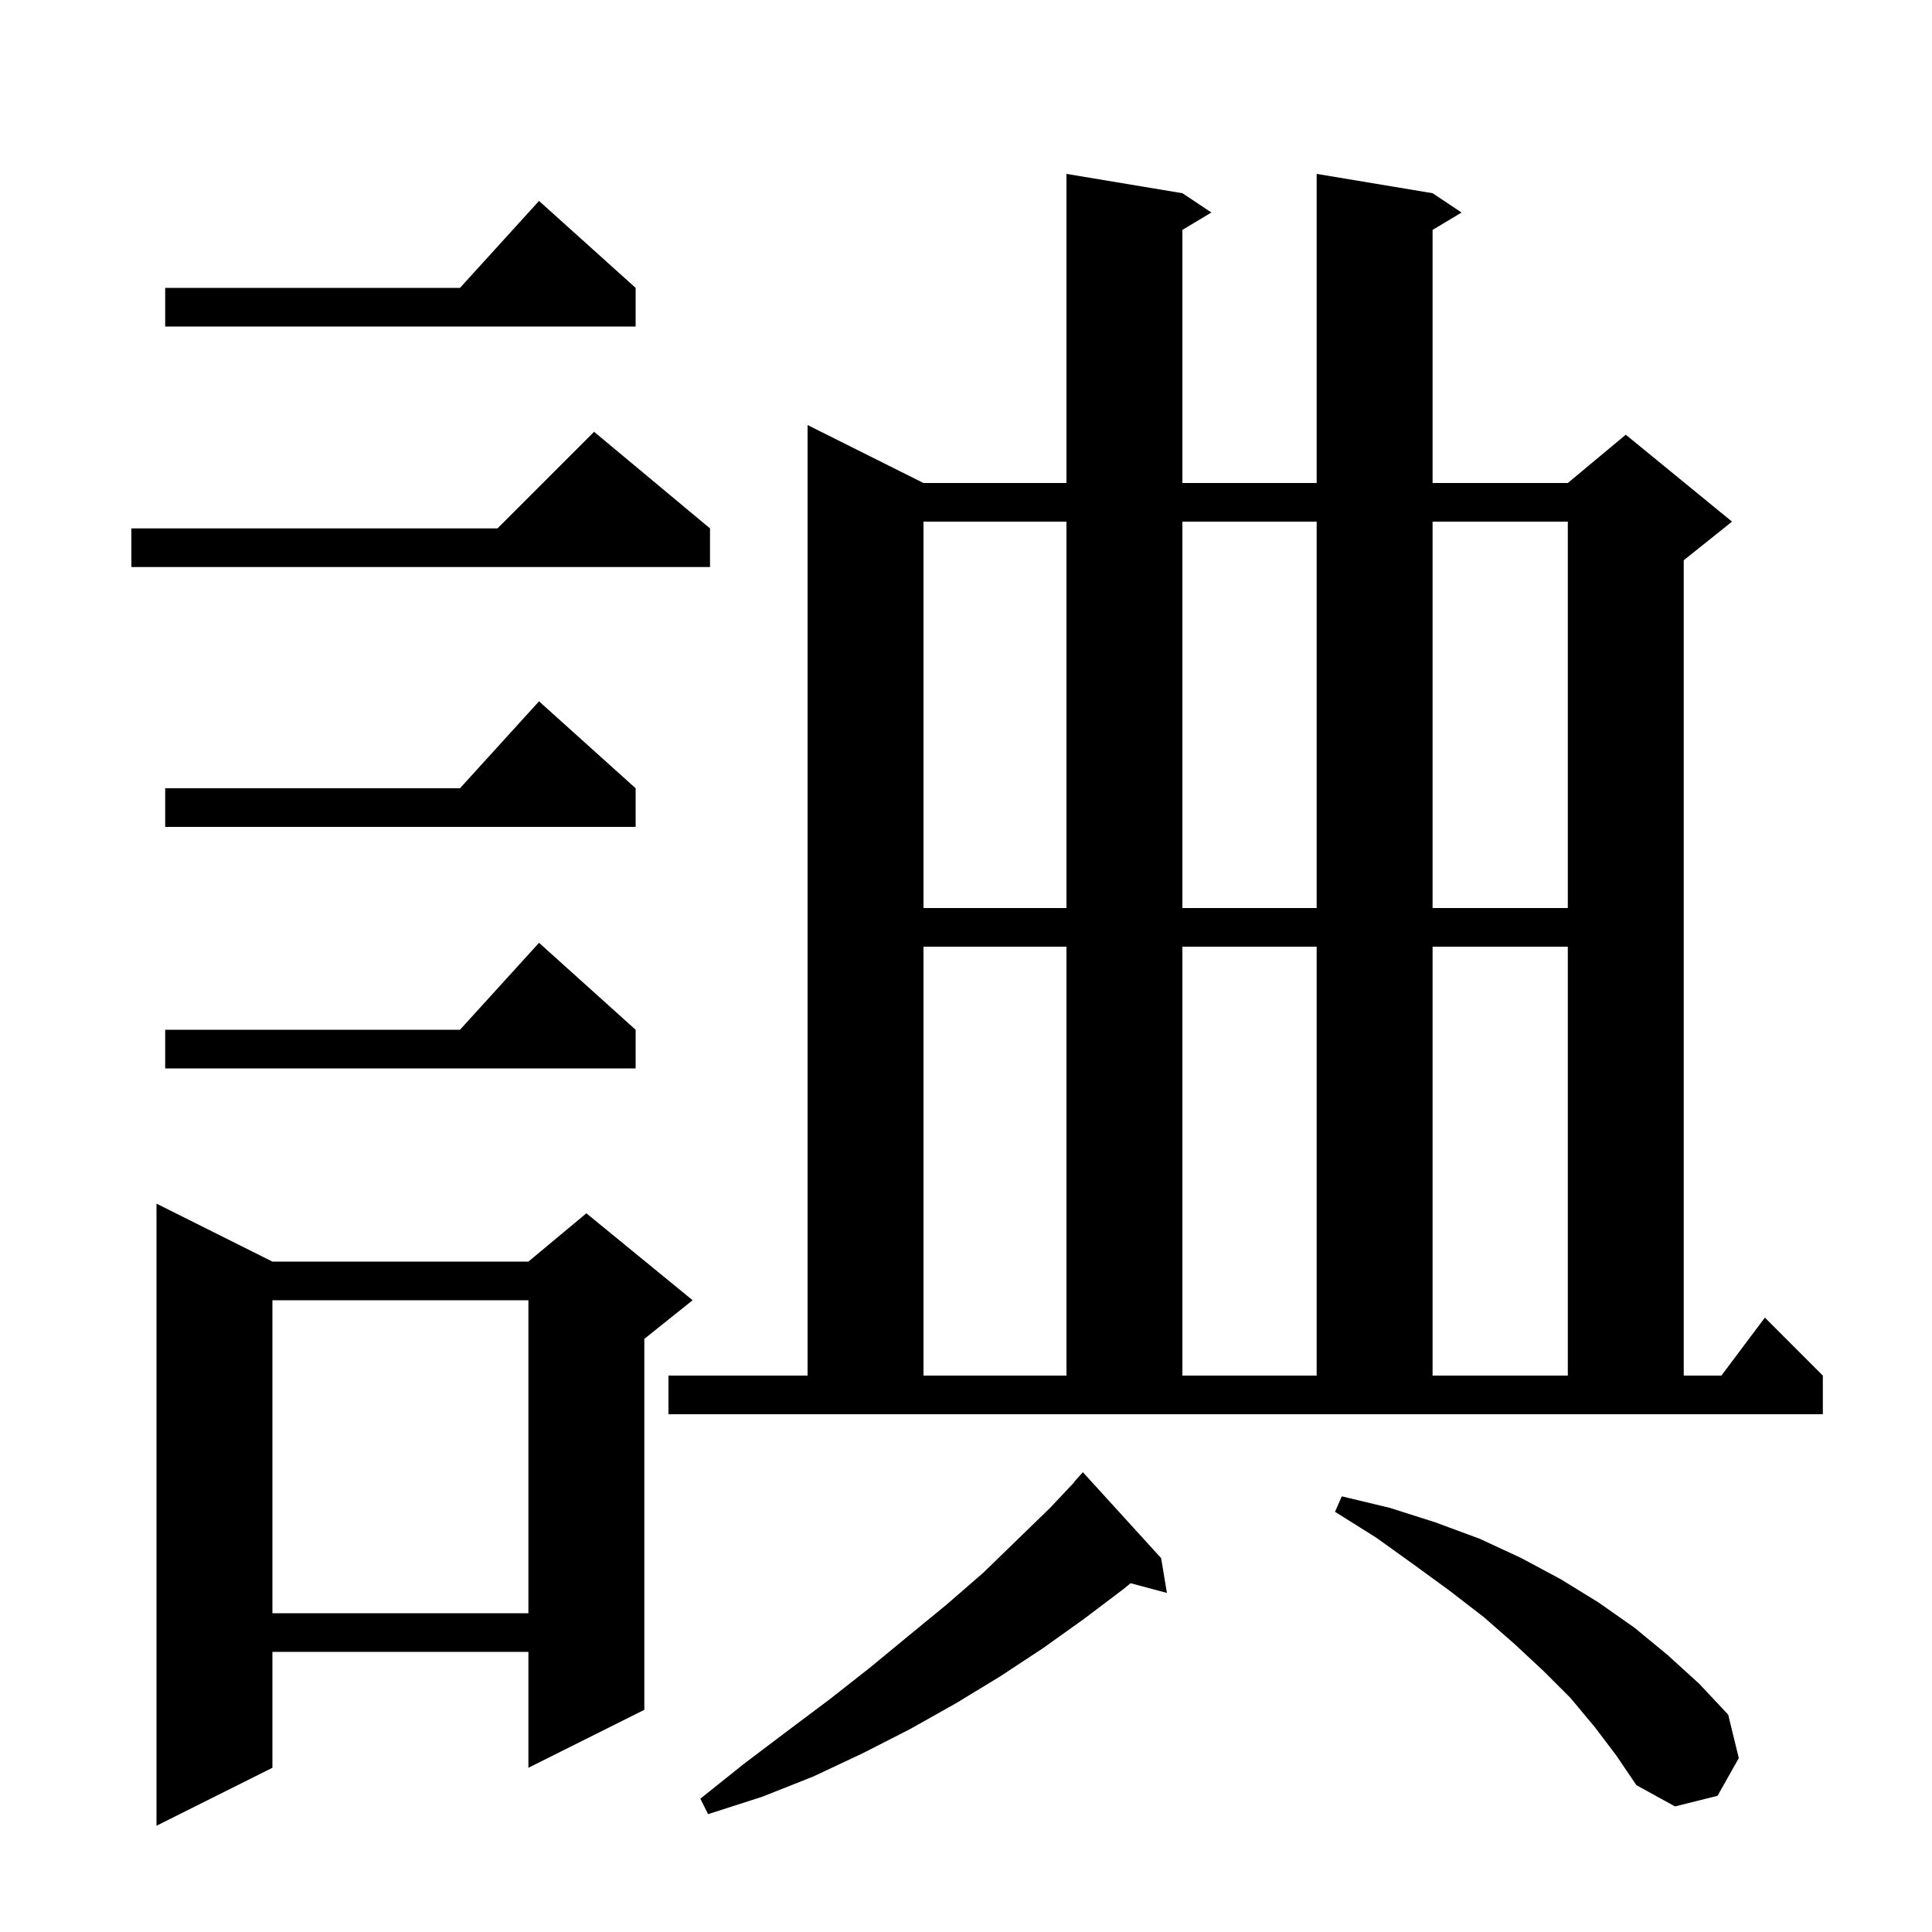 <svg xmlns="http://www.w3.org/2000/svg" xmlns:xlink="http://www.w3.org/1999/xlink" version="1.1" baseProfile="full" viewBox="0 0 200 200" width="200" height="200">
<g fill="black">
<path d="M 28.2 130.6 L 54.7 130.6 L 60.7 125.6 L 71.7 134.6 L 66.7 138.6 L 66.7 177.0 L 54.7 183.0 L 54.7 171.0 L 28.2 171.0 L 28.2 183.0 L 16.2 189.0 L 16.2 124.6 Z M 120.2 161.3 L 120.8 164.9 L 117.04 163.893 L 116.3 164.5 L 112.2 167.6 L 108.0 170.6 L 103.6 173.5 L 99.0 176.3 L 94.2 179.0 L 89.3 181.5 L 84.2 183.9 L 78.9 186.0 L 73.3 187.8 L 72.5 186.2 L 77.0 182.6 L 81.5 179.2 L 85.9 175.9 L 90.1 172.6 L 94.1 169.3 L 98.0 166.1 L 101.8 162.8 L 105.3 159.4 L 108.7 156.1 L 111.223 153.42 L 111.2 153.4 L 112.1 152.4 Z M 165.1 178.8 L 162.6 175.8 L 159.8 173.0 L 156.8 170.2 L 153.6 167.4 L 150.1 164.7 L 146.4 162.0 L 142.5 159.2 L 138.2 156.5 L 138.9 154.9 L 143.9 156.1 L 148.6 157.6 L 153.2 159.3 L 157.5 161.3 L 161.6 163.5 L 165.5 165.9 L 169.2 168.5 L 172.6 171.3 L 175.9 174.3 L 178.9 177.5 L 180.0 182.0 L 177.8 185.9 L 173.4 187.0 L 169.4 184.8 L 167.3 181.7 Z M 28.2 134.6 L 28.2 167.0 L 54.7 167.0 L 54.7 134.6 Z M 69.2 142.4 L 83.6 142.4 L 83.6 44.0 L 95.6 50.0 L 110.4 50.0 L 110.4 18.0 L 122.4 20.0 L 125.4 22.0 L 122.4 23.8 L 122.4 50.0 L 136.3 50.0 L 136.3 18.0 L 148.3 20.0 L 151.3 22.0 L 148.3 23.8 L 148.3 50.0 L 162.3 50.0 L 168.3 45.0 L 179.3 54.0 L 174.3 58.0 L 174.3 142.4 L 178.2 142.4 L 182.7 136.4 L 188.7 142.4 L 188.7 146.4 L 69.2 146.4 Z M 95.6 98.0 L 95.6 142.4 L 110.4 142.4 L 110.4 98.0 Z M 122.4 98.0 L 122.4 142.4 L 136.3 142.4 L 136.3 98.0 Z M 148.3 98.0 L 148.3 142.4 L 162.3 142.4 L 162.3 98.0 Z M 65.8 106.6 L 65.8 110.6 L 17.1 110.6 L 17.1 106.6 L 47.618 106.6 L 55.8 97.6 Z M 95.6 54.0 L 95.6 94.0 L 110.4 94.0 L 110.4 54.0 Z M 122.4 54.0 L 122.4 94.0 L 136.3 94.0 L 136.3 54.0 Z M 148.3 54.0 L 148.3 94.0 L 162.3 94.0 L 162.3 54.0 Z M 65.8 81.6 L 65.8 85.6 L 17.1 85.6 L 17.1 81.6 L 47.618 81.6 L 55.8 72.6 Z M 73.5 54.7 L 73.5 58.7 L 13.6 58.7 L 13.6 54.7 L 51.5 54.7 L 61.5 44.7 Z M 65.8 29.8 L 65.8 33.8 L 17.1 33.8 L 17.1 29.8 L 47.618 29.8 L 55.8 20.8 Z " />
</g>
</svg>
